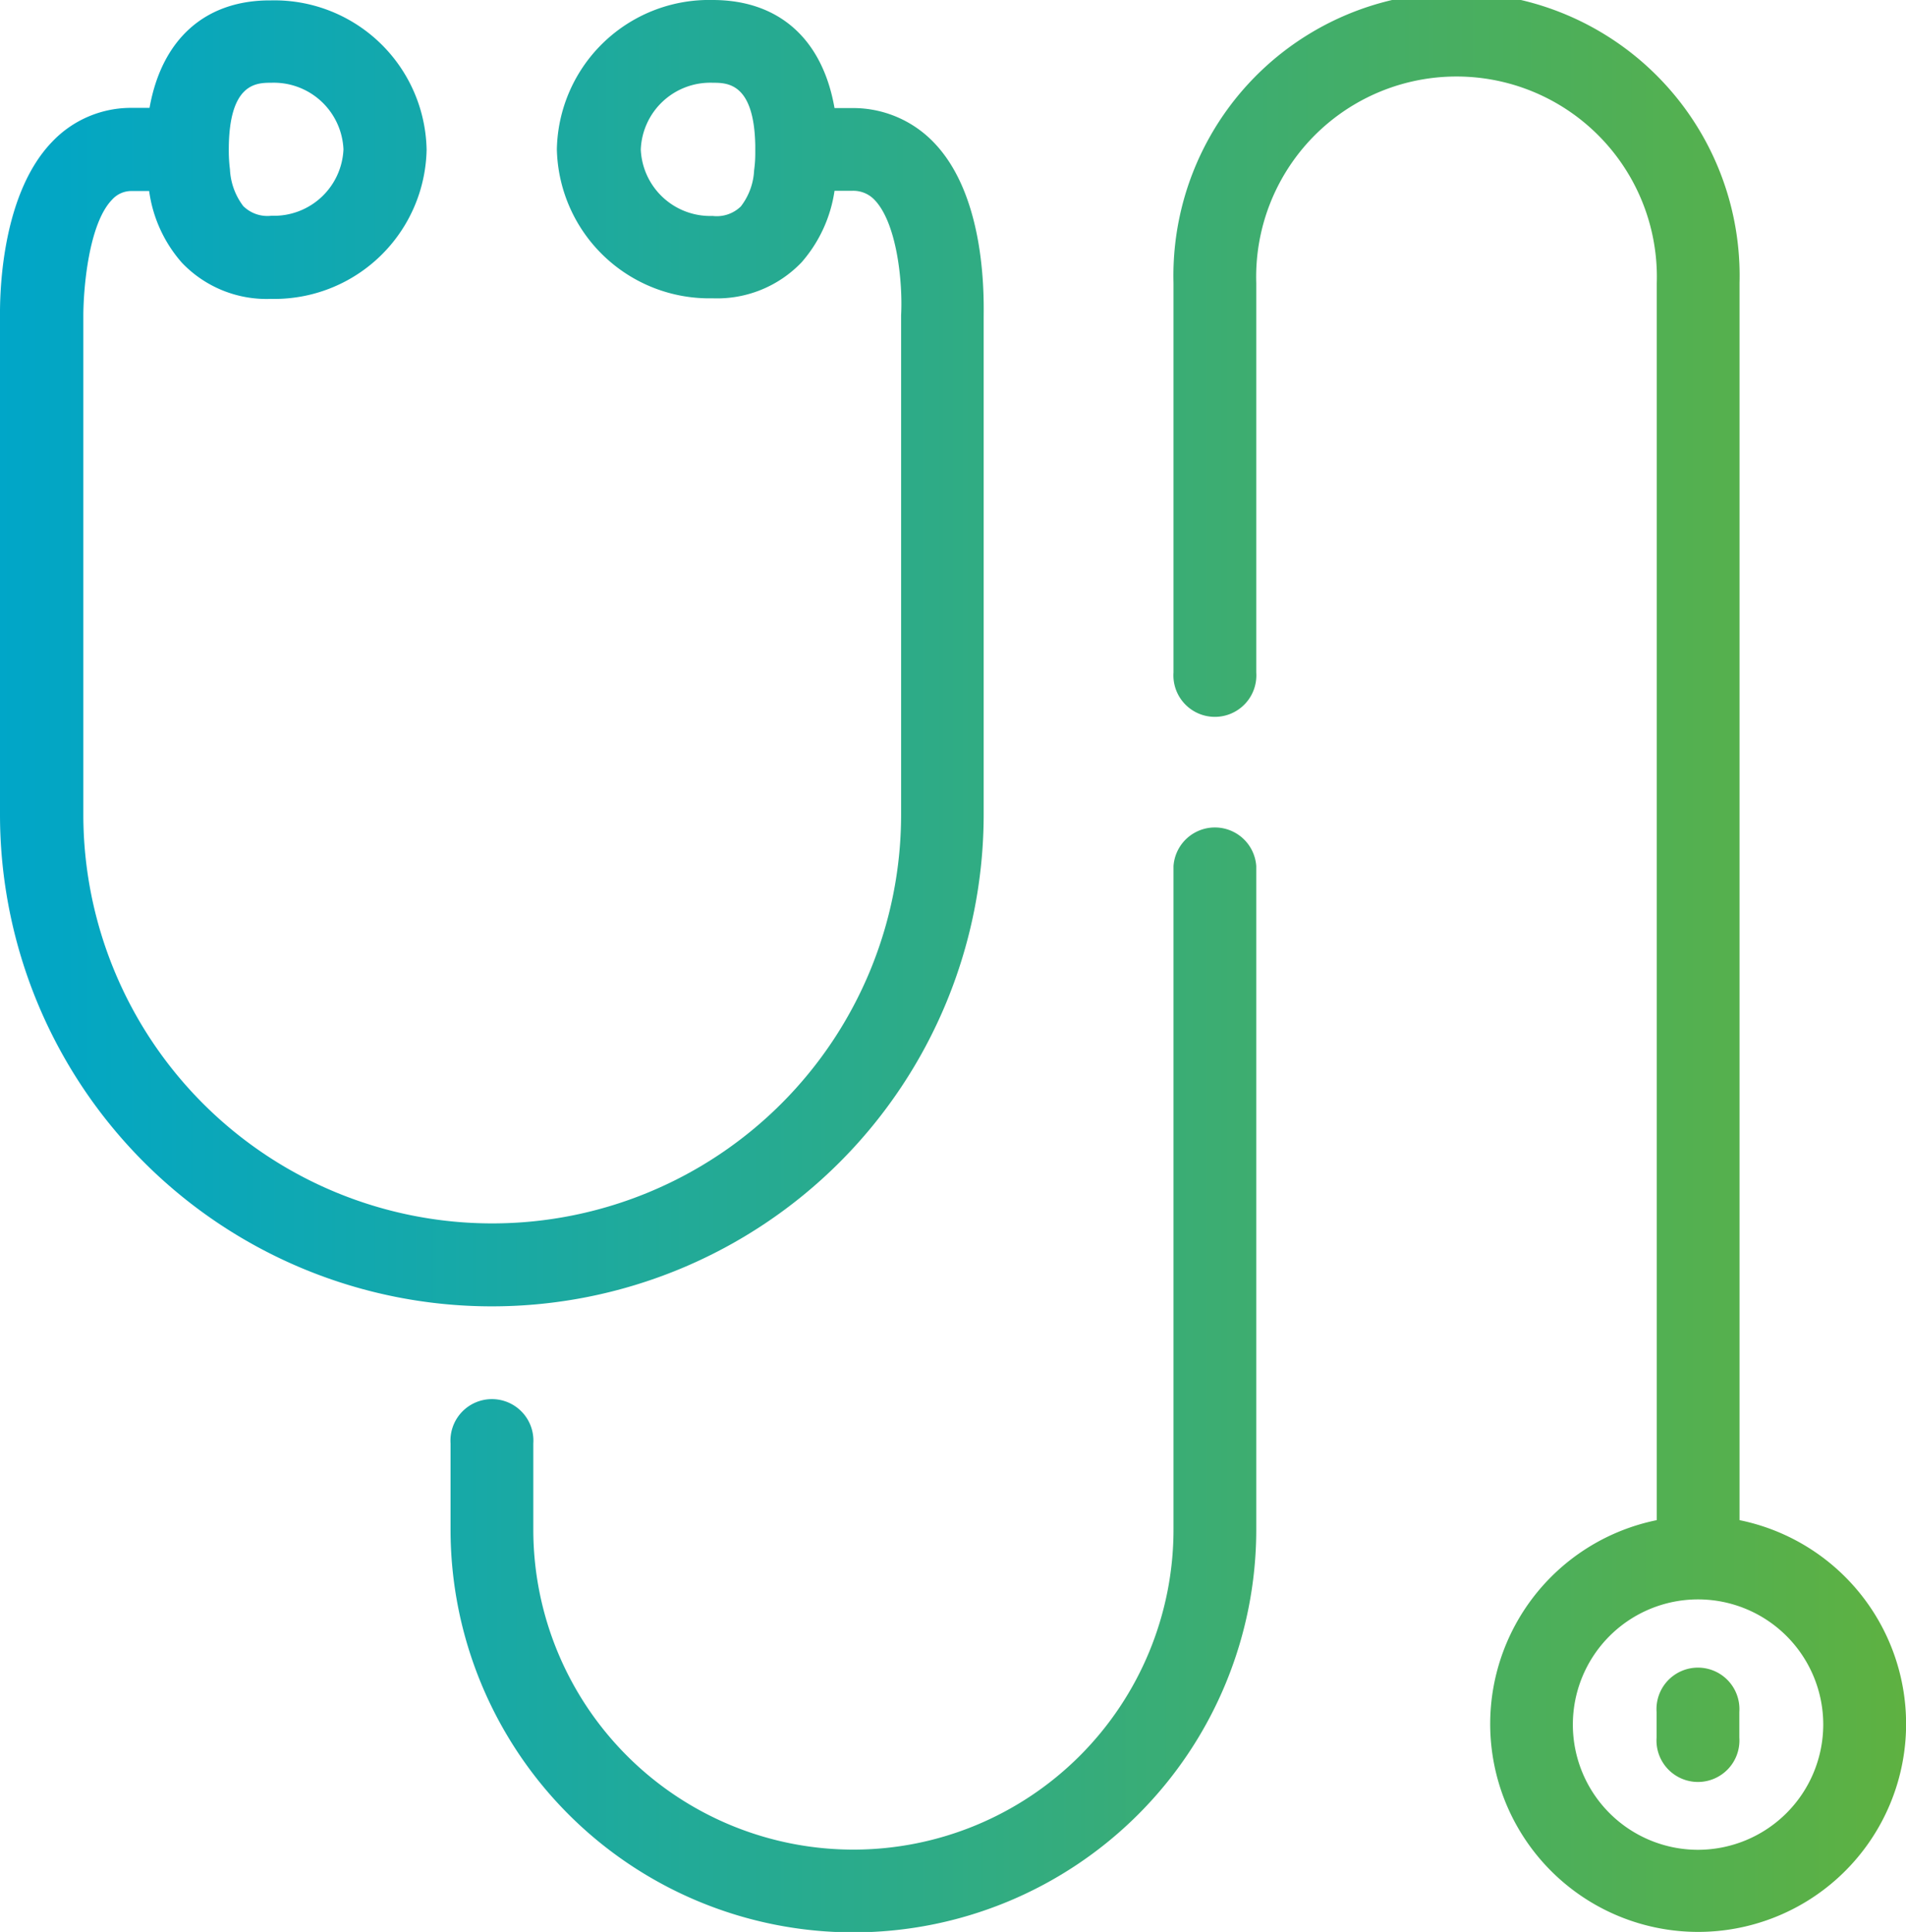 <svg xmlns="http://www.w3.org/2000/svg" xmlns:xlink="http://www.w3.org/1999/xlink" viewBox="0 0 97.89 99.22"><defs><style>.cls-1{fill:url(#Unbenannter_Verlauf_36);}</style><linearGradient id="Unbenannter_Verlauf_36" y1="49.61" x2="97.89" y2="49.61" gradientUnits="userSpaceOnUse"><stop offset="0" stop-color="#00a6c8"/><stop offset="1" stop-color="#5eb141"/></linearGradient></defs><g id="Ebene_2" data-name="Ebene 2"><g id="biomedical_and_pharmaceutical" data-name="biomedical and pharmaceutical"><path class="cls-1" d="M89.34,78.07V14.54a14.54,14.54,0,1,0-29.07,0v20a2.13,2.13,0,1,0,4.25,0v-20a10.29,10.29,0,1,1,20.57,0V78.07a10.68,10.68,0,1,0,4.25,0ZM87.21,95a6.43,6.43,0,1,1,6.43-6.43A6.44,6.44,0,0,1,87.21,95Zm2.12-7v1.24a2.13,2.13,0,1,1-4.25,0V87.92a2.13,2.13,0,1,1,4.25,0ZM64.52,44.48V78.55a20.69,20.69,0,0,1-41.38,0V74.13a2.13,2.13,0,1,1,4.25,0v4.42a16.44,16.44,0,0,0,32.88,0V44.48a2.13,2.13,0,0,1,4.25,0Zm-14-2.65V16.37c0-.87.18-6.15-2.51-9a5.74,5.74,0,0,0-4.27-1.82h-.88C42.24,2,40,0,36.6,0a7.82,7.82,0,0,0-8,7.67v0a7.83,7.83,0,0,0,8,7.65,6,6,0,0,0,4.57-1.85A7.14,7.14,0,0,0,42.86,9.8h.89a1.5,1.5,0,0,1,1.18.48c1.15,1.22,1.44,4.27,1.35,5.91V41.83a21,21,0,0,1-42,0V16.25c0-1.42.27-4.76,1.48-6a1.33,1.33,0,0,1,1-.44h.9a7,7,0,0,0,1.68,3.68,6,6,0,0,0,4.57,1.86,7.82,7.82,0,0,0,8-7.66h0a7.82,7.82,0,0,0-8-7.67C10.55,0,8.31,2,7.68,5.54H6.79A5.58,5.58,0,0,0,2.68,7.28C-.11,10.17,0,15.75,0,16.31V41.83a25.26,25.26,0,0,0,50.52,0ZM38.05,10.6a1.77,1.77,0,0,1-1.45.49,3.57,3.57,0,0,1-3.69-3.41h0A3.57,3.57,0,0,1,36.6,4.25c.75,0,2.13,0,2.19,3.22,0,.07,0,.13,0,.2s0,.13,0,.2a6.19,6.19,0,0,1-.06.88A3.28,3.28,0,0,1,38.05,10.6ZM13.94,4.25a3.58,3.58,0,0,1,3.7,3.42h0a3.57,3.57,0,0,1-3.7,3.41,1.76,1.76,0,0,1-1.45-.5,3.39,3.39,0,0,1-.68-1.88,7.78,7.78,0,0,1-.06-1C11.75,4.25,13.18,4.25,13.94,4.25Z"/></g></g></svg>